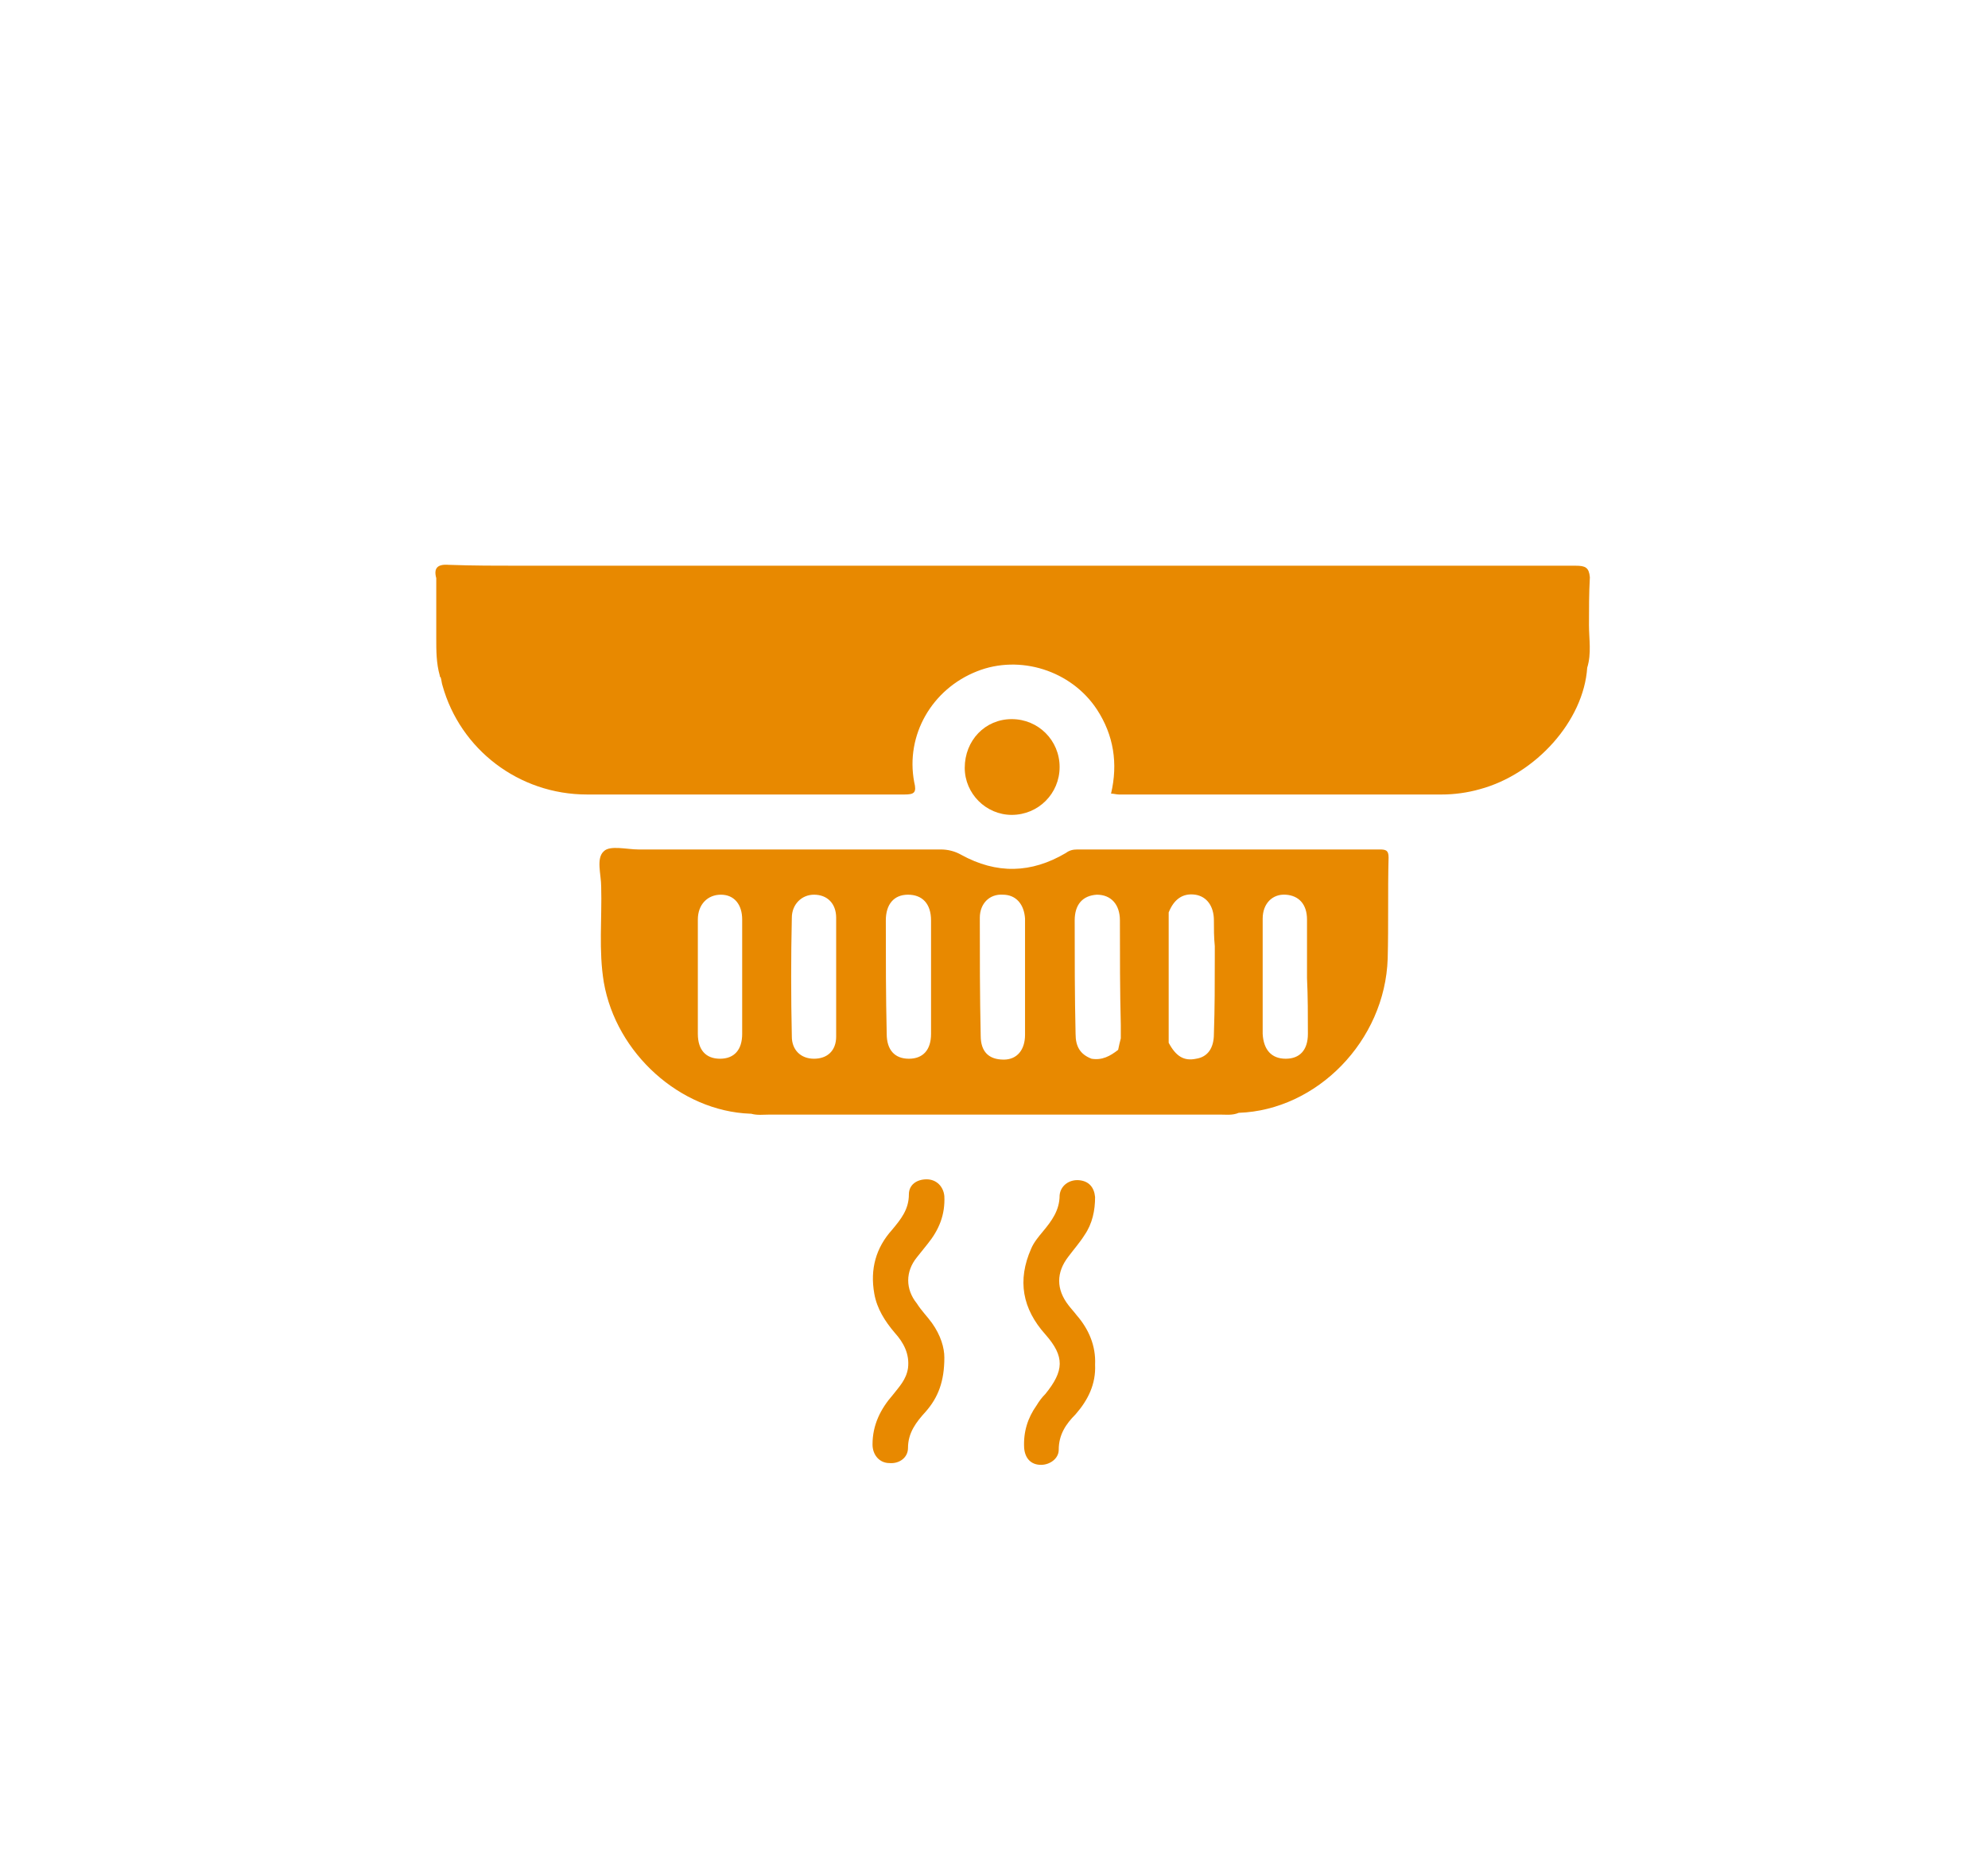 <?xml version="1.0" encoding="UTF-8"?> <!-- Generator: Adobe Illustrator 25.2.1, SVG Export Plug-In . SVG Version: 6.00 Build 0) --> <svg xmlns="http://www.w3.org/2000/svg" xmlns:xlink="http://www.w3.org/1999/xlink" version="1.1" id="Layer_1" x="0px" y="0px" viewBox="0 0 224.2 209.3" style="enable-background:new 0 0 224.2 209.3;" xml:space="preserve"> <style type="text/css"> .st0{fill:#E88900;} </style> <g> <path class="st0" d="M177.7,63.8c-36.5,0-73,0-109.5,0c-2.6,0-5.2,0-7.9,0c-0.5,0-1,0-1.5,0c-2.7,0-5.5,0-8.2-0.1 c-1.3-0.1-1.7,0.4-1.4,1.5c0,2.2,0,4.4,0,6.7c0,1.5,0,2.9,0.4,4.3c0,0.1,0,0.1,0.1,0.2c0.1,0.3,0.1,0.6,0.2,0.9 c2,7.2,8.6,12.3,16.3,12.3c11.9,0,23.8,0,35.8,0c1.1,0,1.4-0.2,1.1-1.4c-1-5.3,2-10.5,7.1-12.5c4.8-1.9,10.6-0.1,13.5,4.3 c1.9,2.9,2.4,6.1,1.6,9.5c0.3,0,0.6,0.1,0.9,0.1c12.1,0,24.3,0,36.4,0c1.4,0,2.9-0.2,4.3-0.6c6.3-1.7,11.7-7.7,12.1-13.7 c0.5-1.6,0.2-3.2,0.2-4.8c0-1.8,0-3.6,0.1-5.4C179.2,64,178.8,63.8,177.7,63.8z"></path> <path class="st0" d="M155.6,95.8c-11.4,0-22.7,0-34.1,0c-0.5,0-0.9,0.1-1.3,0.4c-3.9,2.3-7.8,2.4-11.8,0.2 c-0.7-0.4-1.5-0.6-2.3-0.6c-11.4,0-22.7,0-34.1,0c-1.3,0-3.2-0.5-3.9,0.2c-0.9,0.8-0.3,2.6-0.3,4c0.1,3.6-0.3,7.2,0.3,10.8 c1.4,8,8.6,14.5,16.5,14.8c0,0,0,0,0,0c0,0,0,0,0,0c0,0,0,0,0,0c0,0,0.1,0,0.1,0c0,0,0,0,0,0c0.7,0.2,1.4,0.1,2.1,0.1 c16.9,0,33.9,0,50.8,0c0.7,0,1.4,0.1,2.1-0.2c0,0,0,0,0,0c8.8-0.3,16.5-8.1,16.8-17.4c0.1-3.8,0-7.6,0.1-11.4 C156.6,95.9,156.3,95.8,155.6,95.8z M83.7,116.6c0,1.8-0.9,2.8-2.5,2.8c-1.6,0-2.5-1-2.5-2.8c0-4.3,0-8.6,0-12.9 c0-1.7,1.1-2.8,2.6-2.8c1.5,0,2.4,1.1,2.4,2.8c0,2.2,0,4.4,0,6.6h0C83.7,112.4,83.7,114.5,83.7,116.6z M134.8,100.9 c1.3,0.2,2.1,1.3,2.1,2.9c0,1,0,1.9,0.1,2.9c0,0.4,0,0.8,0,1.3c0,2.9,0,5.7-0.1,8.6c0,1.6-0.7,2.6-2,2.8c-1.4,0.3-2.3-0.3-3.1-1.8 v-12.3c0-0.8,0-1.6,0-2.4C132.4,101.4,133.4,100.7,134.8,100.9z M121.2,103.8c0-1.8,0.9-2.8,2.5-2.9c1.6,0,2.6,1.1,2.6,2.9 c0,3.9,0,7.9,0.1,11.8c0,0.5,0,1,0,1.5c-0.1,0.4-0.2,0.8-0.3,1.3c-0.9,0.7-1.8,1.2-3,1c-1.3-0.5-1.8-1.4-1.8-2.8 C121.2,112.3,121.2,108,121.2,103.8z M110.5,103.5c0-1.6,1.1-2.7,2.6-2.6c1.5,0,2.4,1.1,2.5,2.7c0,2.2,0,4.4,0,6.6 c0,2.2,0,4.3,0,6.5c0,1.7-0.9,2.8-2.4,2.8c-1.7,0-2.6-0.9-2.6-2.7C110.5,112.3,110.5,107.9,110.5,103.5z M99.9,103.8 c0-1.8,0.9-2.9,2.5-2.9c1.6,0,2.6,1,2.6,2.9c0,2.2,0,4.3,0,6.5c0,2.1,0,4.2,0,6.3c0,1.8-0.9,2.8-2.5,2.8c-1.6,0-2.5-1-2.5-2.8 C99.9,112.3,99.9,108.1,99.9,103.8z M89.3,103.5c0-1.5,1.1-2.6,2.5-2.6c1.5,0,2.5,1,2.5,2.6c0,2.2,0,4.5,0,6.7c0,2.2,0,4.5,0,6.7 c0,1.6-1,2.5-2.5,2.5c-1.5,0-2.5-1-2.5-2.5C89.2,112.4,89.2,107.9,89.3,103.5z M120.5,125.5C120.5,125.5,120.6,125.5,120.5,125.5 C120.6,125.5,120.5,125.5,120.5,125.5C120.5,125.5,120.5,125.5,120.5,125.5z M147.5,116.6c0,1.8-0.9,2.8-2.5,2.8 c-1.6,0-2.5-1-2.6-2.8c0-4.3,0-8.7,0-13c0-1.7,1.1-2.8,2.6-2.7c1.5,0.1,2.4,1.1,2.4,2.8c0,2.2,0,4.4,0,6.6 C147.5,112.4,147.5,114.5,147.5,116.6z"></path> <path class="st0" d="M122.3,139.3c0.9-1.3,1.2-2.8,1.2-4.3c-0.1-1.1-0.7-1.8-1.8-1.9c-1.1-0.1-2.1,0.6-2.2,1.7 c0,1.7-0.9,2.9-1.9,4.1c-0.5,0.6-1,1.2-1.3,1.9c-1.6,3.6-1,6.8,1.6,9.7c2.2,2.5,2.1,4.1,0,6.7c-0.4,0.4-0.7,0.8-1,1.3 c-1,1.4-1.5,3-1.4,4.8c0.1,1.2,0.8,1.9,1.9,1.9c1,0,2-0.7,2-1.7c0-1.7,0.8-2.9,1.9-4c1.4-1.6,2.3-3.4,2.2-5.6 c0.1-2.1-0.7-4-2.1-5.6c-0.3-0.4-0.6-0.7-0.9-1.1c-1.4-1.8-1.4-3.7,0-5.5C121.1,140.9,121.8,140.1,122.3,139.3z"></path> <path class="st0" d="M103.4,147c-1.3-1.6-1.3-3.6,0-5.2c0.4-0.5,0.8-1,1.2-1.5c1.3-1.6,2-3.3,1.9-5.4c-0.1-1.1-0.9-1.9-2-1.9 c-1.1,0-2,0.6-2,1.7c0,1.7-0.9,2.8-1.9,4c-1.8,2-2.5,4.4-2,7.2c0.3,1.7,1.2,3.1,2.3,4.4c1,1.1,1.7,2.4,1.5,4c-0.2,1.3-1,2.1-1.7,3 c-1.4,1.6-2.3,3.4-2.3,5.6c0,1.2,0.8,2.1,1.9,2.1c1.1,0.1,2.1-0.6,2.1-1.7c0-1.7,0.9-2.9,2-4.1c1.4-1.6,2.1-3.4,2.1-6.1 c0-1.1-0.4-2.5-1.4-3.9C104.6,148.5,103.9,147.8,103.4,147z"></path> <path class="st0" d="M119.5,86.5c0-3-2.4-5.4-5.4-5.4c-3,0-5.3,2.4-5.3,5.5c0,2.9,2.4,5.3,5.3,5.3 C117.1,91.9,119.5,89.5,119.5,86.5z"></path> </g> </svg> 